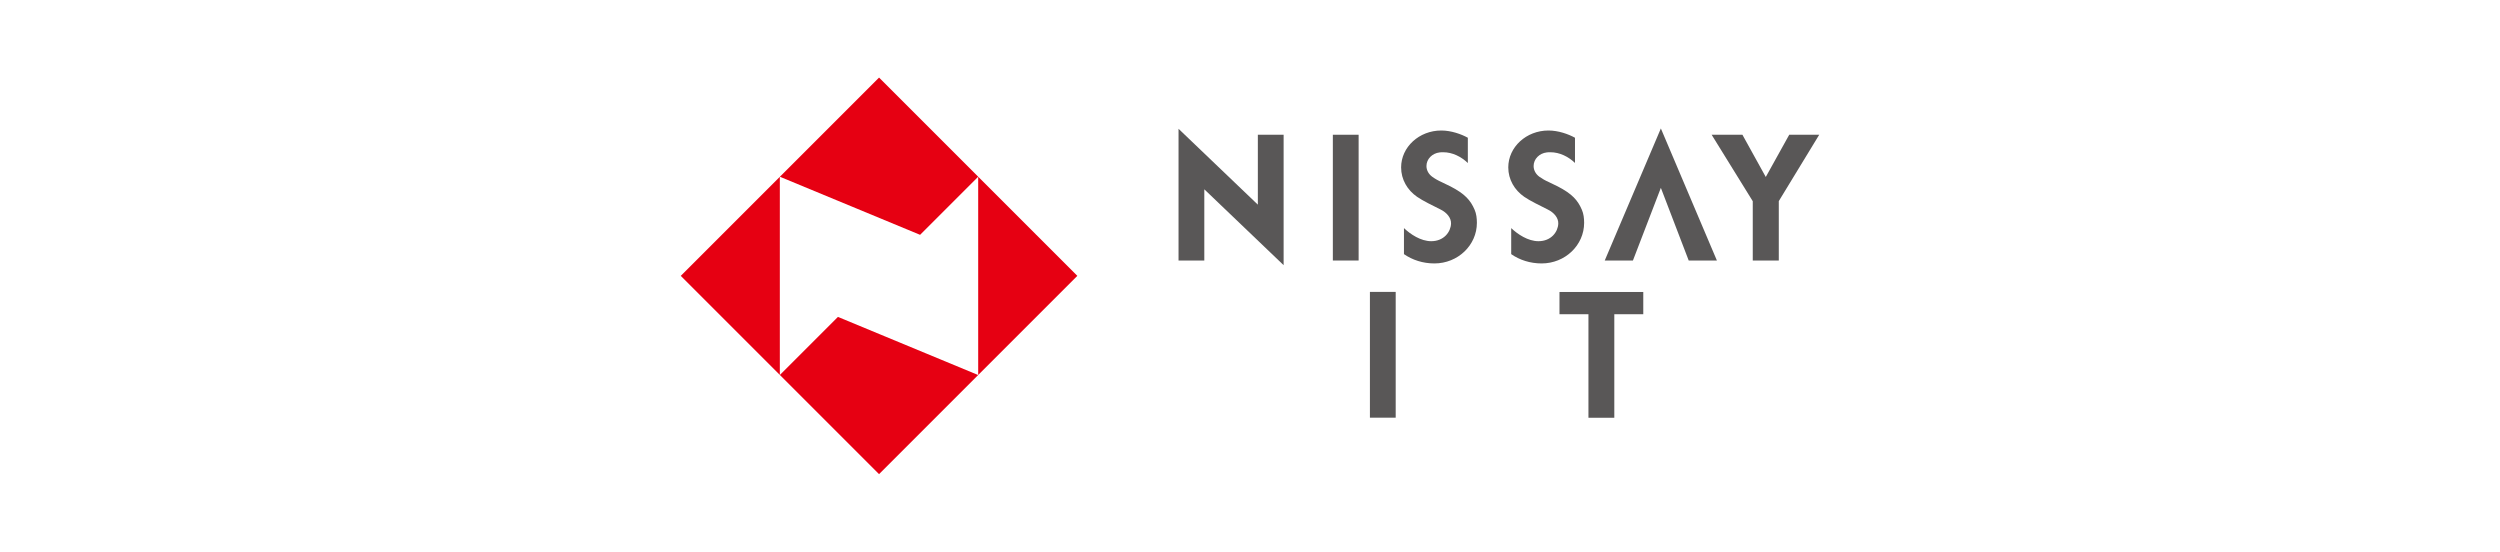 <?xml version="1.0" encoding="UTF-8"?>
<svg id="layer1" xmlns="http://www.w3.org/2000/svg" width="290" height="64" viewBox="0 0 290 64">
  <path d="M124.97,32l-23,23-23-23,23-23,23,23ZM113.47,43.5v-23l-6.74,6.74-16.27-6.74v23l6.74-6.74,16.26,6.74Z" fill="#e60012" stroke-width="0"/>
  <g>
    <polygon points="145.91 15.63 145.91 23.74 136.71 14.94 136.71 30.22 139.7 30.22 139.7 21.96 148.9 30.76 148.9 15.63 145.91 15.63" fill="#595757" stroke-width="0"/>
    <rect x="154.61" y="15.63" width="2.99" height="14.59" fill="#595757" stroke-width="0"/>
    <polygon points="189.42 30.22 192.66 21.79 195.89 30.22 199.16 30.22 192.66 14.9 186.15 30.22 189.42 30.22" fill="#595757" stroke-width="0"/>
    <polygon points="207.55 15.63 204.83 20.53 202.12 15.63 198.55 15.63 203.32 23.34 203.32 30.22 206.34 30.22 206.34 23.33 211.03 15.63 207.55 15.63" fill="#595757" stroke-width="0"/>
    <path d="M170.28,18.92c-.78-.75-1.8-1.26-2.87-1.26-.14,0-.28,0-.41.02-.87.1-1.53.77-1.53,1.58,0,.49.25.93.65,1.23.31.23.71.46,1.14.65.32.15.68.32.99.48,1.68.87,2.33,1.6,2.81,2.72.2.46.26.99.26,1.51,0,2.6-2.21,4.71-4.93,4.71-1.33,0-2.55-.4-3.53-1.08v-3.02c.74.71,1.95,1.52,3.16,1.52,1.47,0,2.26-1.07,2.3-2.03.03-.66-.47-1.28-1.22-1.65-.98-.49-2.04-1-2.72-1.47-1.13-.78-1.85-2.01-1.85-3.41,0-2.36,2.09-4.28,4.66-4.28,1.14,0,2.32.42,3.08.84v2.94Z" fill="#595757" stroke-width="0"/>
    <path d="M182.72,18.92c-.78-.75-1.8-1.26-2.88-1.26-.14,0-.28,0-.41.02-.87.1-1.53.77-1.53,1.58,0,.49.25.93.65,1.23.32.23.71.46,1.15.65.32.15.68.32.99.48,1.68.87,2.33,1.6,2.81,2.72.2.46.26.99.26,1.51,0,2.6-2.21,4.71-4.93,4.71-1.33,0-2.56-.4-3.53-1.08v-3.02c.74.71,1.95,1.52,3.16,1.52,1.47,0,2.26-1.07,2.3-2.03.03-.66-.47-1.28-1.23-1.65-.97-.49-2.04-1-2.72-1.47-1.13-.78-1.85-2.01-1.85-3.41,0-2.36,2.09-4.28,4.66-4.28,1.15,0,2.32.42,3.08.84v2.94Z" fill="#595757" stroke-width="0"/>
    <rect x="158.91" y="33.86" width="2.99" height="14.59" fill="#595757" stroke-width="0"/>
    <polygon points="190.62 33.87 180.9 33.87 180.9 36.45 184.26 36.45 184.26 48.46 187.26 48.46 187.26 36.45 190.62 36.45 190.62 33.87" fill="#595757" stroke-width="0"/>
  </g>
</svg>